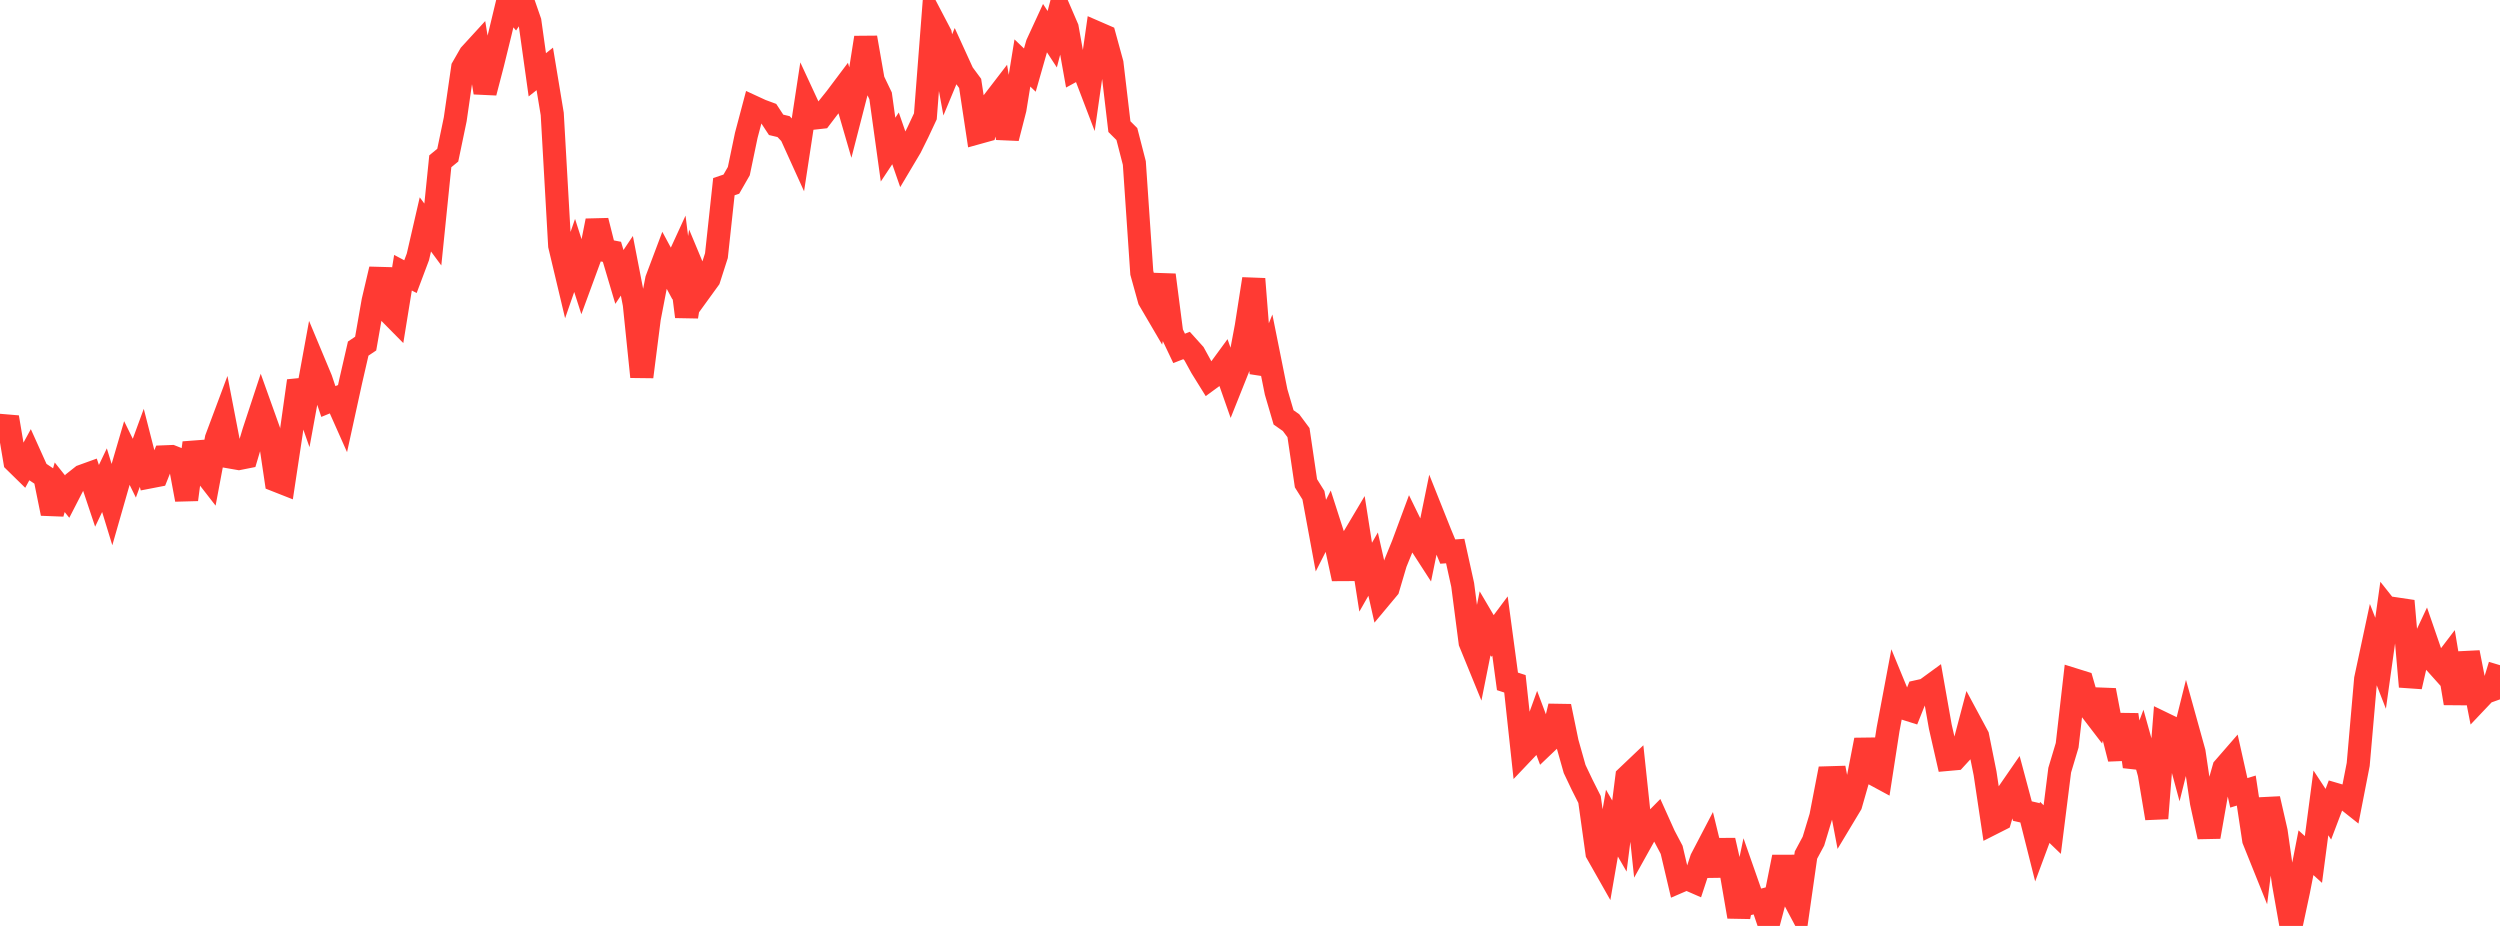 <?xml version="1.0" standalone="no"?>
<!DOCTYPE svg PUBLIC "-//W3C//DTD SVG 1.1//EN" "http://www.w3.org/Graphics/SVG/1.1/DTD/svg11.dtd">

<svg width="135" height="50" viewBox="0 0 135 50" preserveAspectRatio="none" 
  xmlns="http://www.w3.org/2000/svg"
  xmlns:xlink="http://www.w3.org/1999/xlink">


<polyline points="0.0, 23.692 0.403, 22.534 0.806, 24.921 1.209, 25.316 1.612, 24.577 2.015, 25.471 2.418, 25.74 2.821, 27.728 3.224, 26.312 3.627, 26.817 4.03, 26.034 4.433, 25.715 4.836, 25.569 5.239, 26.775 5.642, 25.93 6.045, 27.245 6.448, 25.839 6.851, 24.462 7.254, 25.282 7.657, 24.183 8.06, 25.758 8.463, 25.68 8.866, 24.671 9.269, 24.655 9.672, 24.815 10.075, 26.978 10.478, 23.914 10.881, 25.306 11.284, 25.825 11.687, 23.68 12.09, 22.602 12.493, 24.689 12.896, 24.759 13.299, 24.679 13.701, 23.33 14.104, 22.106 14.507, 23.232 14.91, 25.937 15.313, 26.096 15.716, 23.433 16.119, 20.568 16.522, 21.716 16.925, 19.514 17.328, 20.479 17.731, 21.681 18.134, 21.515 18.537, 22.421 18.94, 20.578 19.343, 18.824 19.746, 18.554 20.149, 16.254 20.552, 14.538 20.955, 16.803 21.358, 17.211 21.761, 14.726 22.164, 14.94 22.567, 13.869 22.97, 12.118 23.373, 12.663 23.776, 8.709 24.179, 8.38 24.582, 6.443 24.985, 3.654 25.388, 2.951 25.791, 2.511 26.194, 5.001 26.597, 3.453 27.0, 1.812 27.403, 0.134 27.806, 0.609 28.209, 0.0 28.612, 1.161 29.015, 4.04 29.418, 3.721 29.821, 6.156 30.224, 13.263 30.627, 14.956 31.03, 13.794 31.433, 15.048 31.836, 13.951 32.239, 11.921 32.642, 13.52 33.045, 13.598 33.448, 14.955 33.851, 14.352 34.254, 16.427 34.657, 20.347 35.06, 17.188 35.463, 15.093 35.866, 14.023 36.269, 14.772 36.672, 13.895 37.075, 17.099 37.478, 14.65 37.881, 15.615 38.284, 15.059 38.687, 13.804 39.09, 10.079 39.493, 9.944 39.896, 9.241 40.299, 7.307 40.701, 5.791 41.104, 5.977 41.507, 6.126 41.91, 6.741 42.313, 6.837 42.716, 7.265 43.119, 8.154 43.522, 5.511 43.925, 6.379 44.328, 6.334 44.731, 5.804 45.134, 5.301 45.537, 4.765 45.94, 6.154 46.343, 4.589 46.746, 2.031 47.149, 4.334 47.552, 5.175 47.955, 8.08 48.358, 7.472 48.761, 8.631 49.164, 7.953 49.567, 7.141 49.97, 6.281 50.373, 1.072 50.776, 1.842 51.179, 4.045 51.582, 3.076 51.985, 3.958 52.388, 4.504 52.791, 7.167 53.194, 7.055 53.597, 5.545 54.0, 5.02 54.403, 7.458 54.806, 5.889 55.209, 3.4 55.612, 3.786 56.015, 2.374 56.418, 1.501 56.821, 2.118 57.224, 0.573 57.627, 1.508 58.03, 3.763 58.433, 3.543 58.836, 4.598 59.239, 1.773 59.642, 1.948 60.045, 3.421 60.448, 6.838 60.851, 7.239 61.254, 8.803 61.657, 14.732 62.06, 16.185 62.463, 16.873 62.866, 14.85 63.269, 17.967 63.672, 18.813 64.075, 18.656 64.478, 19.103 64.881, 19.838 65.284, 20.487 65.687, 20.192 66.09, 19.641 66.493, 20.789 66.896, 19.78 67.299, 17.634 67.701, 15.063 68.104, 20.157 68.507, 19.156 68.91, 21.163 69.313, 22.539 69.716, 22.821 70.119, 23.363 70.522, 26.097 70.925, 26.741 71.328, 28.924 71.731, 28.128 72.134, 29.383 72.537, 31.253 72.94, 29.275 73.343, 28.597 73.746, 31.168 74.149, 30.462 74.552, 32.25 74.955, 31.767 75.358, 30.403 75.761, 29.413 76.164, 28.326 76.567, 29.152 76.97, 29.776 77.373, 27.805 77.776, 28.815 78.179, 29.785 78.582, 29.756 78.985, 31.583 79.388, 34.689 79.791, 35.675 80.194, 33.659 80.597, 34.343 81.0, 33.804 81.403, 36.795 81.806, 36.925 82.209, 40.658 82.612, 40.234 83.015, 39.118 83.418, 40.194 83.821, 39.81 84.224, 38.141 84.627, 40.098 85.03, 41.526 85.433, 42.373 85.836, 43.173 86.239, 46.064 86.642, 46.775 87.045, 44.449 87.448, 45.146 87.851, 41.954 88.254, 41.571 88.657, 45.365 89.06, 44.641 89.463, 44.233 89.866, 45.128 90.269, 45.892 90.672, 47.606 91.075, 47.432 91.478, 47.608 91.881, 46.383 92.284, 45.611 92.687, 47.265 93.09, 45.382 93.493, 47.155 93.896, 49.501 94.299, 47.585 94.701, 48.732 95.104, 48.628 95.507, 49.818 95.91, 48.3 96.313, 46.279 96.716, 48.241 97.119, 48.997 97.522, 46.174 97.925, 45.423 98.328, 44.09 98.731, 42.002 99.134, 41.99 99.537, 44.114 99.94, 43.443 100.343, 42.036 100.746, 39.956 101.149, 41.775 101.552, 41.993 101.955, 39.389 102.358, 37.247 102.761, 38.225 103.164, 38.352 103.567, 37.344 103.97, 37.254 104.373, 36.96 104.776, 39.239 105.179, 41.007 105.582, 40.971 105.985, 40.532 106.388, 39.006 106.791, 39.755 107.194, 41.761 107.597, 44.457 108.0, 44.253 108.403, 42.875 108.806, 42.291 109.209, 43.798 109.612, 43.89 110.015, 45.493 110.418, 44.41 110.821, 44.797 111.224, 41.59 111.627, 40.244 112.03, 36.714 112.433, 36.84 112.836, 38.236 113.239, 38.762 113.642, 37.274 114.045, 39.394 114.448, 40.973 114.851, 38.595 115.254, 41.393 115.657, 40.329 116.06, 41.775 116.463, 44.188 116.866, 39.095 117.269, 39.29 117.672, 40.783 118.075, 39.166 118.478, 40.617 118.881, 43.339 119.284, 45.188 119.687, 42.89 120.09, 41.473 120.493, 41.01 120.896, 42.814 121.299, 42.69 121.701, 45.356 122.104, 46.358 122.507, 43.135 122.91, 44.897 123.313, 47.723 123.716, 50.0 124.119, 48.112 124.522, 46.047 124.925, 46.412 125.328, 43.355 125.731, 43.969 126.134, 42.906 126.537, 43.024 126.94, 43.344 127.343, 41.279 127.746, 36.668 128.149, 34.783 128.552, 35.817 128.955, 32.944 129.358, 33.451 129.761, 32.452 130.164, 37.078 130.567, 35.324 130.97, 34.465 131.373, 35.634 131.776, 36.084 132.179, 35.555 132.582, 37.976 132.985, 35.783 133.388, 35.763 133.791, 37.816 134.194, 37.391 134.597, 37.246 135.0, 35.921" fill="none" stroke="#ff3a33" stroke-width="1.25"/>

</svg>